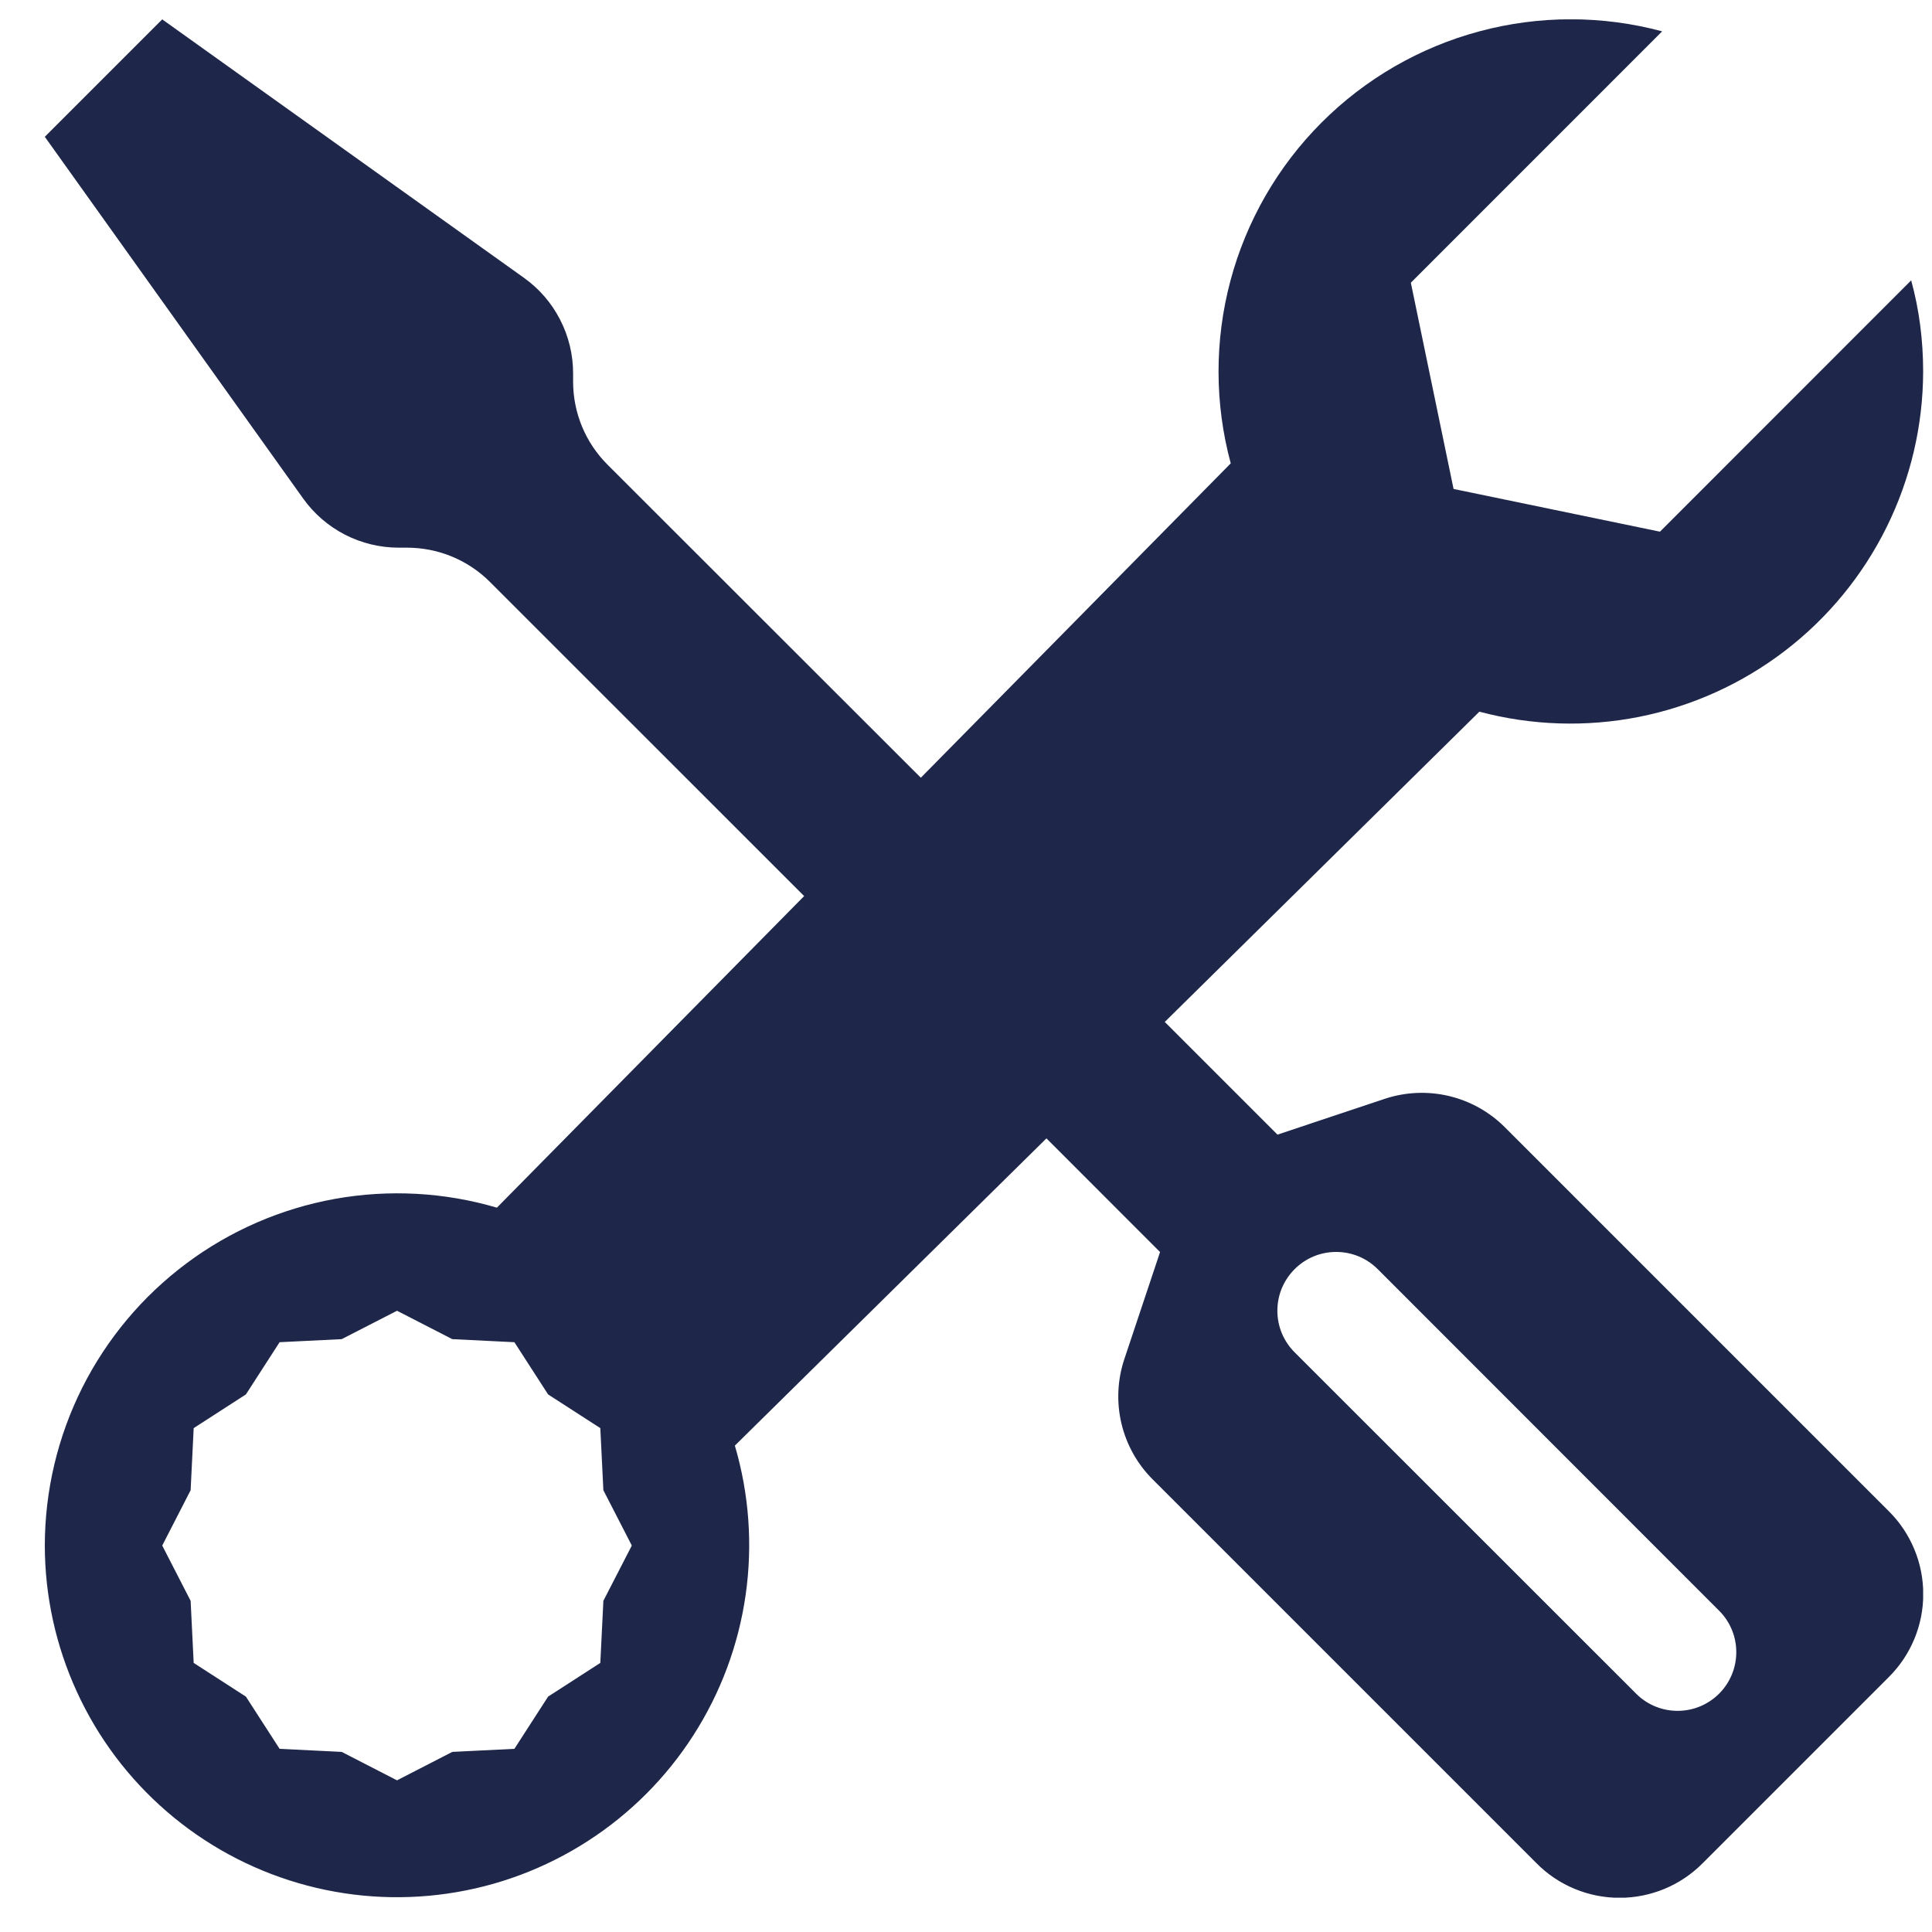 <svg width="36" height="36" viewBox="0 0 36 36" fill="none" xmlns="http://www.w3.org/2000/svg">
<g clip-path="url(#clip0_3130_2218)">
<path d="M3.023 0.361L0.835 2.549L5.648 9.288C5.85 9.572 6.118 9.803 6.428 9.963C6.738 10.122 7.082 10.205 7.43 10.205H7.584C7.871 10.205 8.156 10.261 8.422 10.371C8.687 10.481 8.929 10.642 9.132 10.846L14.984 16.697L9.259 22.503C8.28 22.215 7.247 22.159 6.243 22.339C5.238 22.52 4.289 22.932 3.472 23.543C2.654 24.154 1.99 24.947 1.532 25.859C1.075 26.771 0.836 27.778 0.835 28.799C0.836 29.739 1.04 30.668 1.432 31.523C1.823 32.378 2.394 33.139 3.106 33.754C3.817 34.369 4.653 34.824 5.556 35.088C6.458 35.352 7.407 35.419 8.338 35.284C9.269 35.15 10.16 34.816 10.95 34.307C11.741 33.798 12.413 33.125 12.921 32.333C13.429 31.541 13.761 30.65 13.894 29.719C14.027 28.788 13.959 27.839 13.693 26.937L19.499 21.212L21.616 23.33L20.949 25.329C20.821 25.715 20.803 26.128 20.896 26.523C20.99 26.919 21.191 27.28 21.479 27.567L28.632 34.72C28.834 34.924 29.075 35.086 29.341 35.196C29.606 35.306 29.891 35.363 30.178 35.363C30.466 35.363 30.75 35.306 31.016 35.196C31.281 35.086 31.522 34.924 31.725 34.72L35.194 31.251C35.398 31.048 35.56 30.807 35.67 30.542C35.781 30.276 35.837 29.992 35.837 29.704C35.837 29.417 35.781 29.132 35.67 28.867C35.56 28.601 35.398 28.36 35.194 28.158L28.041 21.005C27.754 20.717 27.392 20.516 26.997 20.422C26.602 20.329 26.189 20.347 25.803 20.475L23.804 21.142L21.704 19.042L27.566 13.261C28.539 13.52 29.558 13.553 30.545 13.357C31.532 13.16 32.461 12.739 33.26 12.127C34.059 11.515 34.707 10.727 35.153 9.825C35.6 8.923 35.833 7.93 35.835 6.924C35.835 6.333 35.761 5.766 35.612 5.224L30.931 9.907L27.085 9.111L26.289 5.268L30.972 0.584C29.858 0.285 28.685 0.284 27.57 0.583C26.456 0.881 25.44 1.468 24.625 2.284C23.809 3.101 23.224 4.118 22.927 5.232C22.63 6.347 22.632 7.521 22.933 8.634L17.158 14.492L11.32 8.658C10.909 8.248 10.679 7.692 10.679 7.112V6.956C10.679 6.608 10.596 6.265 10.436 5.955C10.277 5.645 10.046 5.378 9.762 5.176L3.023 0.361ZM24.123 23.649C24.225 23.547 24.346 23.466 24.478 23.411C24.611 23.356 24.754 23.328 24.898 23.328C25.041 23.328 25.184 23.356 25.317 23.411C25.45 23.466 25.57 23.547 25.672 23.649L32.046 30.026C32.246 30.232 32.356 30.508 32.353 30.795C32.351 31.082 32.236 31.356 32.033 31.559C31.83 31.762 31.556 31.877 31.269 31.879C30.982 31.882 30.706 31.772 30.5 31.572L24.123 25.198C24.021 25.096 23.941 24.976 23.885 24.843C23.83 24.71 23.802 24.567 23.802 24.424C23.802 24.28 23.83 24.137 23.885 24.004C23.941 23.872 24.021 23.751 24.123 23.649ZM7.398 24.424L8.428 24.953L9.585 25.01L10.213 25.983L11.186 26.611L11.243 27.768L11.773 28.799L11.243 29.829L11.186 30.986L10.213 31.614L9.585 32.587L8.428 32.644L7.398 33.174L6.367 32.644L5.21 32.587L4.582 31.614L3.609 30.986L3.552 29.829L3.023 28.799L3.552 27.768L3.609 26.611L4.582 25.983L5.21 25.01L6.367 24.953L7.398 24.424Z" fill="#1E2749"/>
</g>
<defs>
<clipPath id="clip0_3130_2218">
<rect width="35" height="35" fill="white" transform="translate(0.835 0.361)"/>
</clipPath>
</defs>
</svg>
